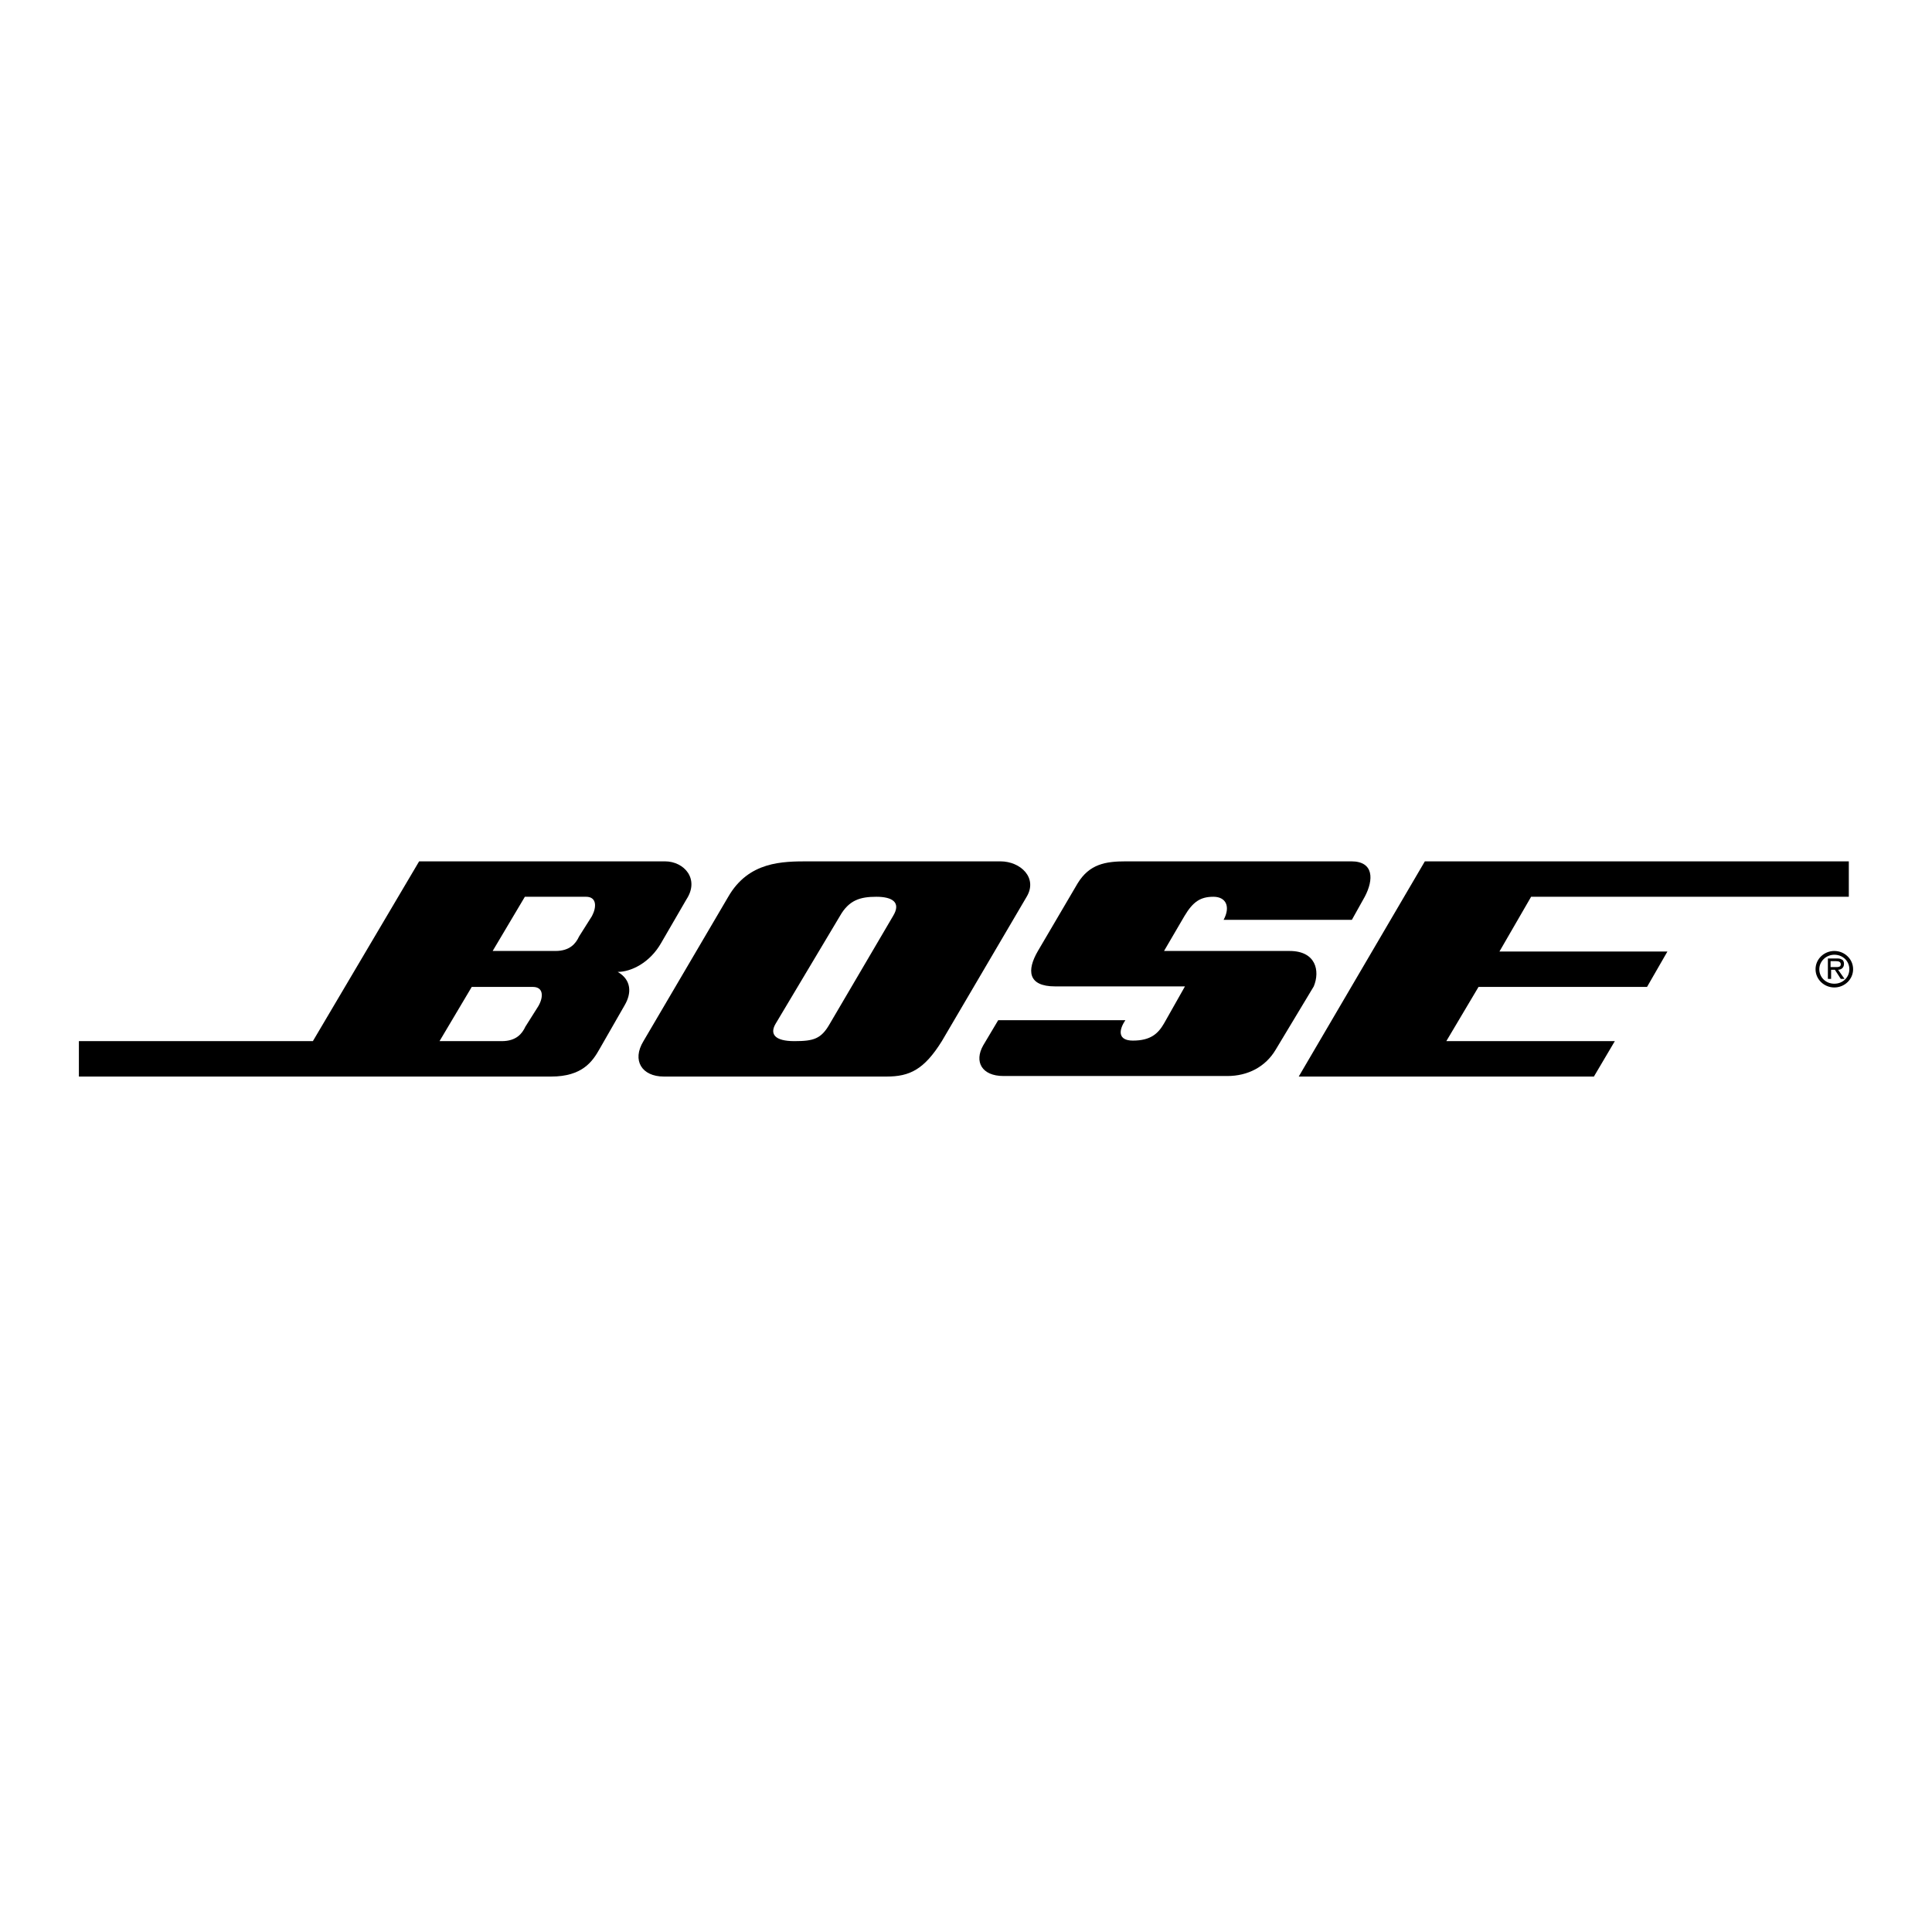 <svg xmlns="http://www.w3.org/2000/svg" xmlns:xlink="http://www.w3.org/1999/xlink" id="Layer_1" x="0px" y="0px" viewBox="0 0 360 360" style="enable-background:new 0 0 360 360;" xml:space="preserve"><path id="path5" d="M240.3,177.2h-23.4l3.8-6.5c1.6-2.7,3-3.6,5.4-3.6c2.4,0,3.2,1.9,1.9,4.3h23.9l2.4-4.3c1.7-3.2,1.7-6.6-2.5-6.6 h-42c-3.8,0-6.8,0.5-9,4.1l-7.4,12.6c-2.1,3.6-1.9,6.6,3.2,6.6h24.2l-3.9,6.9c-1.1,1.9-2.5,3.2-5.8,3.2c-2.8,0-2.7-1.9-1.4-3.8 h-23.7l-2.8,4.7c-1.7,3-0.3,5.7,3.8,5.7h41.7c3.8,0,7.1-1.7,9-4.9l7.1-11.8C246,180.9,245.2,177.2,240.3,177.2z"></path><path id="path7" d="M341.8,177.2c-1.9,0-3.5,1.5-3.5,3.4c0,1.9,1.6,3.4,3.5,3.4c1.9,0,3.5-1.5,3.5-3.4 C345.3,178.7,343.7,177.2,341.8,177.2z M341.8,183.3c-1.6,0-2.8-1.2-2.8-2.7c0-1.5,1.3-2.7,2.8-2.7c1.6,0,2.8,1.2,2.8,2.7 C344.6,182.1,343.4,183.3,341.8,183.3z"></path><path id="path9" d="M186.4,160.5h-35.7c-4.9,0-11.2,0-15,6.6L119.9,194c-2.2,3.6-0.3,6.6,3.8,6.6h41.5c4.3,0,7-1.3,10.3-6.6 l15.8-26.9C193.4,163.6,190.2,160.5,186.4,160.5z M166.4,170.7l-11.8,20.1c-1.6,2.8-3,3.2-6.6,3.2c-3.6,0-4.6-1.3-3.5-3.2l12-20.1 c1.7-3,3.8-3.6,6.8-3.6C166.2,167.1,168,168.1,166.4,170.7z"></path><path id="path11" d="M123.9,160.5H78.1L58.3,194H14.7l0,6.6h88c5.8,0,7.7-2.8,9-5.1l4.7-8.2c1.3-2.2,1.3-4.7-1.3-6.2 c2.5,0,6-1.7,8.1-5.4l4.7-8.1C130.4,163.8,127.5,160.5,123.9,160.5z M100.3,187.5l-2.4,3.8c-0.6,1.3-1.7,2.7-4.4,2.7H81.9l6-10.1 h11.4C101.3,183.9,101.3,185.8,100.3,187.5z M110.3,170.7l-2.4,3.8c-0.6,1.3-1.7,2.7-4.4,2.7H91.8l6-10.1h11.4 C111.2,167.1,111.2,169,110.3,170.7z"></path><path id="path13" d="M343.6,179.6c0-0.3-0.1-0.7-0.4-0.8c-0.3-0.2-0.6-0.2-0.9-0.2h-1.7v3.8h0.6v-1.7h0.7l1.1,1.7h0.7l-1.2-1.7 C343,180.7,343.6,180.4,343.6,179.6z M341.7,180.2h-0.6v-1.1h1c0.5,0,0.9,0.1,0.9,0.6C343,180.3,342.3,180.2,341.7,180.2z"></path><path id="polygon1317" d="M285.3,167.1h59.2l0-6.6h-79L242,200.6h55l3.9-6.6h-31.4l6-10.1h31.4l3.8-6.6h-31.3L285.3,167.1z"></path></svg>